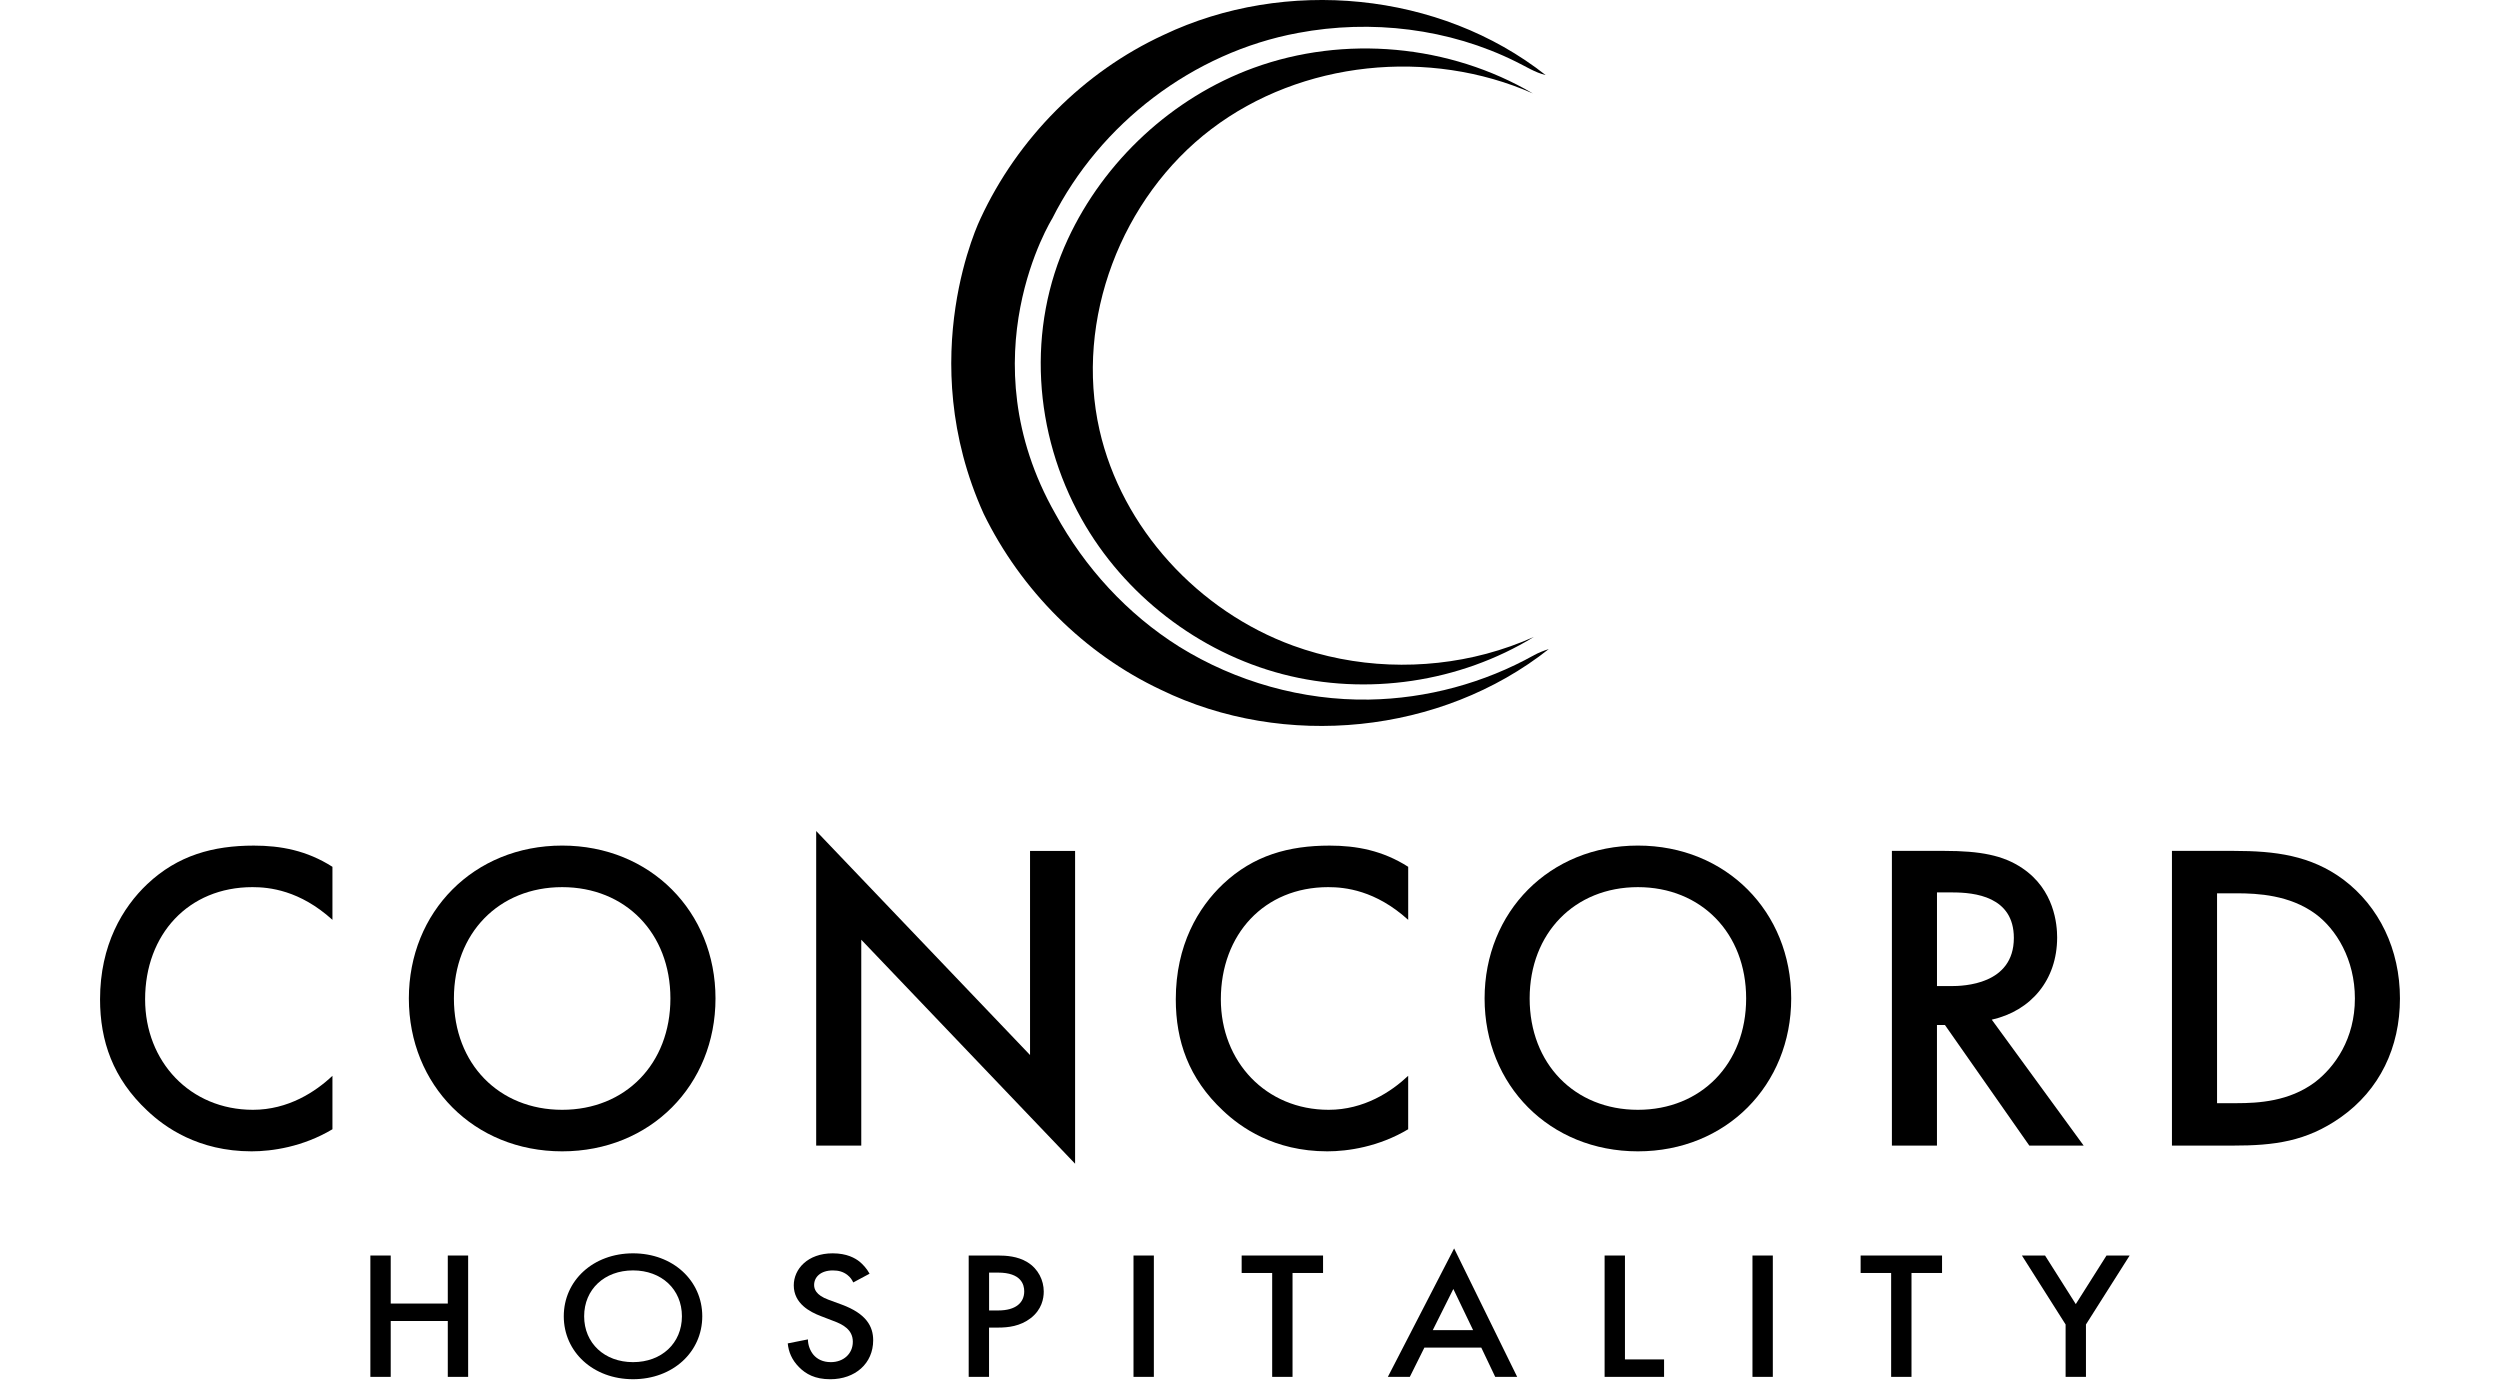 <svg width="500" height="276" viewBox="0 0 500 276" fill="none" xmlns="http://www.w3.org/2000/svg">
<path d="M66.488 183.966C59.95 178.047 53.85 177.427 50.495 177.427C37.681 177.427 29.022 186.882 29.022 199.868C29.022 212.33 38.033 221.961 50.586 221.961C57.653 221.961 63.133 218.339 66.488 215.161V225.85C60.57 229.386 54.384 230.267 50.319 230.267C39.625 230.267 32.91 225.406 29.465 222.137C22.574 215.69 20.01 208.174 20.01 199.868C20.01 189.003 24.514 181.492 29.465 176.808C35.56 171.065 42.632 169.121 50.762 169.121C56.152 169.121 61.365 170.093 66.488 173.362V183.966Z" fill="black"/>
<path d="M143.099 199.692C143.099 217.015 130.108 230.268 112.432 230.268C94.762 230.268 81.771 217.015 81.771 199.692C81.771 182.374 94.762 169.116 112.432 169.116C130.108 169.116 143.099 182.374 143.099 199.692ZM134.082 199.692C134.082 186.615 125.071 177.428 112.432 177.428C99.799 177.428 90.782 186.615 90.782 199.692C90.782 212.768 99.794 221.961 112.432 221.961C125.071 221.961 134.082 212.768 134.082 199.692Z" fill="black"/>
<path d="M163.237 229.118V166.204L206.008 211.005V170.183H215.019V232.745L172.254 187.945V229.123H163.237V229.118Z" fill="black"/>
<path d="M281.636 183.966C275.097 178.047 268.997 177.427 265.643 177.427C252.828 177.427 244.169 186.882 244.169 199.868C244.169 212.33 253.181 221.961 265.728 221.961C272.801 221.961 278.276 218.339 281.636 215.161V225.85C275.717 229.386 269.526 230.267 265.466 230.267C254.772 230.267 248.058 225.406 244.612 222.137C237.722 215.69 235.158 208.174 235.158 199.868C235.158 189.003 239.661 181.492 244.612 176.808C250.707 171.065 257.78 169.121 265.91 169.121C271.299 169.121 276.513 170.093 281.641 173.362V183.966H281.636Z" fill="black"/>
<path d="M358.241 199.692C358.241 217.015 345.251 230.268 327.58 230.268C309.905 230.268 296.919 217.015 296.919 199.692C296.919 182.374 309.905 169.116 327.58 169.116C345.251 169.116 358.241 182.374 358.241 199.692ZM349.23 199.692C349.23 186.615 340.218 177.428 327.58 177.428C314.942 177.428 305.93 186.615 305.93 199.692C305.93 212.768 314.942 221.961 327.58 221.961C340.213 221.961 349.23 212.768 349.23 199.692Z" fill="black"/>
<path d="M388.898 170.179C396.056 170.179 400.65 171.06 404.448 173.624C410.9 177.951 411.429 184.933 411.429 187.497C411.429 195.979 406.216 202.165 398.353 203.933L416.733 229.119H405.863L388.984 204.996H387.392V229.119H378.38V170.179H388.898ZM387.392 197.218H390.223C392.696 197.218 402.77 196.951 402.77 187.587C402.77 179.281 394.907 178.485 390.49 178.485H387.397V197.218H387.392Z" fill="black"/>
<path d="M446.77 170.179C454.986 170.179 462.144 171.06 468.682 175.921C475.84 181.311 479.99 189.884 479.99 199.692C479.99 209.504 475.925 217.982 468.148 223.462C461.257 228.323 454.804 229.119 446.584 229.119H434.389V170.179H446.77ZM443.41 220.636H447.299C451.717 220.636 457.812 220.278 462.939 216.48C467.004 213.388 470.979 207.736 470.979 199.692C470.979 191.914 467.266 185.819 463.025 182.726C457.897 179.014 451.626 178.661 447.299 178.661H443.41V220.636Z" fill="black"/>
<path d="M78.144 260.71H89.558V251.104H93.629V275.374H89.558V264.201H78.144V275.374H74.074V251.104H78.144V260.71Z" fill="black"/>
<path d="M140.454 263.254C140.454 270.387 134.586 275.842 126.607 275.842C118.628 275.842 112.755 270.382 112.755 263.254C112.755 256.121 118.623 250.666 126.607 250.666C134.591 250.666 140.454 256.126 140.454 263.254ZM136.384 263.254C136.384 257.869 132.314 254.081 126.607 254.081C120.9 254.081 116.83 257.864 116.83 263.254C116.83 268.639 120.9 272.427 126.607 272.427C132.314 272.427 136.384 268.644 136.384 263.254Z" fill="black"/>
<path d="M170.647 256.489C170.405 255.94 170.048 255.436 169.448 254.963C168.612 254.343 167.73 254.086 166.577 254.086C164.104 254.086 162.824 255.436 162.824 256.998C162.824 257.728 163.101 258.997 165.695 259.944L168.37 260.927C173.276 262.745 174.636 265.294 174.636 268.059C174.636 272.683 171.045 275.847 166.053 275.847C162.98 275.847 161.147 274.794 159.787 273.409C158.351 271.953 157.711 270.356 157.55 268.679L161.585 267.878C161.585 269.077 162.064 270.205 162.703 270.971C163.459 271.842 164.577 272.427 166.174 272.427C168.652 272.427 170.566 270.79 170.566 268.352C170.566 265.878 168.491 264.861 166.733 264.206L164.179 263.224C161.983 262.388 158.754 260.715 158.754 257.073C158.754 253.799 161.55 250.666 166.537 250.666C169.408 250.666 171.045 251.648 171.881 252.303C172.601 252.887 173.357 253.724 173.916 254.741L170.647 256.489Z" fill="black"/>
<path d="M199.611 251.104C201.248 251.104 203.52 251.251 205.439 252.414C207.671 253.759 208.749 256.086 208.749 258.308C208.749 259.728 208.351 261.909 206.154 263.622C204.039 265.259 201.606 265.516 199.646 265.516H197.808V275.379H193.738V251.104H199.611ZM197.818 262.091H199.656C203.167 262.091 204.845 260.529 204.845 258.267C204.845 256.922 204.245 254.52 199.616 254.52H197.818V262.091Z" fill="black"/>
<path d="M230.771 251.104V275.374H226.701V251.104H230.771Z" fill="black"/>
<path d="M258.506 254.595V275.374H254.436V254.595H248.331V251.104H264.611V254.595H258.506Z" fill="black"/>
<path d="M296.254 269.516H284.88L281.963 275.374H277.571L290.824 249.685L303.437 275.374H299.044L296.254 269.516ZM294.617 266.02L290.667 257.794L286.557 266.02H294.617Z" fill="black"/>
<path d="M324.991 251.104V271.883H332.814V275.374H320.921V251.104H324.991Z" fill="black"/>
<path d="M354.564 251.104V275.374H350.494V251.104H354.564Z" fill="black"/>
<path d="M382.299 254.595V275.374H378.229V254.595H372.124V251.104H388.409V254.595H382.299Z" fill="black"/>
<path d="M413.121 264.896L404.382 251.104H409.011L415.156 260.821L421.302 251.104H425.931L417.191 264.896V275.374H413.121V264.896Z" fill="black"/>
<path d="M306.867 131.004C296.813 136.621 285.338 139.724 273.818 139.915C260.495 140.127 247.161 136.364 235.848 129.342C225.466 122.829 216.948 113.515 211.08 102.776C193.198 71.354 210.445 43.715 210.445 43.715C220.006 24.69 238.623 10.475 259.588 6.591C274.241 3.831 289.821 5.679 303.21 12.344C305.154 13.28 306.993 14.505 309.128 15.013C287.887 -1.715 257.039 -4.571 232.72 6.984C216.686 14.384 203.524 27.692 196.104 43.705C196.104 43.705 182.524 71.354 196.739 102.766C204.184 118.013 216.802 130.722 232.181 137.956C256.838 149.964 288.189 146.871 309.758 129.816C308.751 130.133 307.779 130.511 306.867 131.004Z" fill="black"/>
<path d="M297.281 130.752C284.633 134.127 270.942 133.618 258.631 129.135C239.696 122.244 224.353 105.657 219.9 86.002C214.903 63.944 224.262 39.494 242.275 25.813C260.288 12.132 285.882 9.558 306.575 18.69C289.937 8.888 268.877 6.959 250.733 13.572C234.478 19.496 220.827 32.18 213.558 47.86C205.313 65.637 206.688 86.621 216.309 103.788C224.822 118.965 239.686 130.445 256.526 134.837C273.365 139.23 291.947 136.469 306.781 127.382C303.714 128.757 300.53 129.881 297.281 130.752Z" fill="black"/>
</svg>
